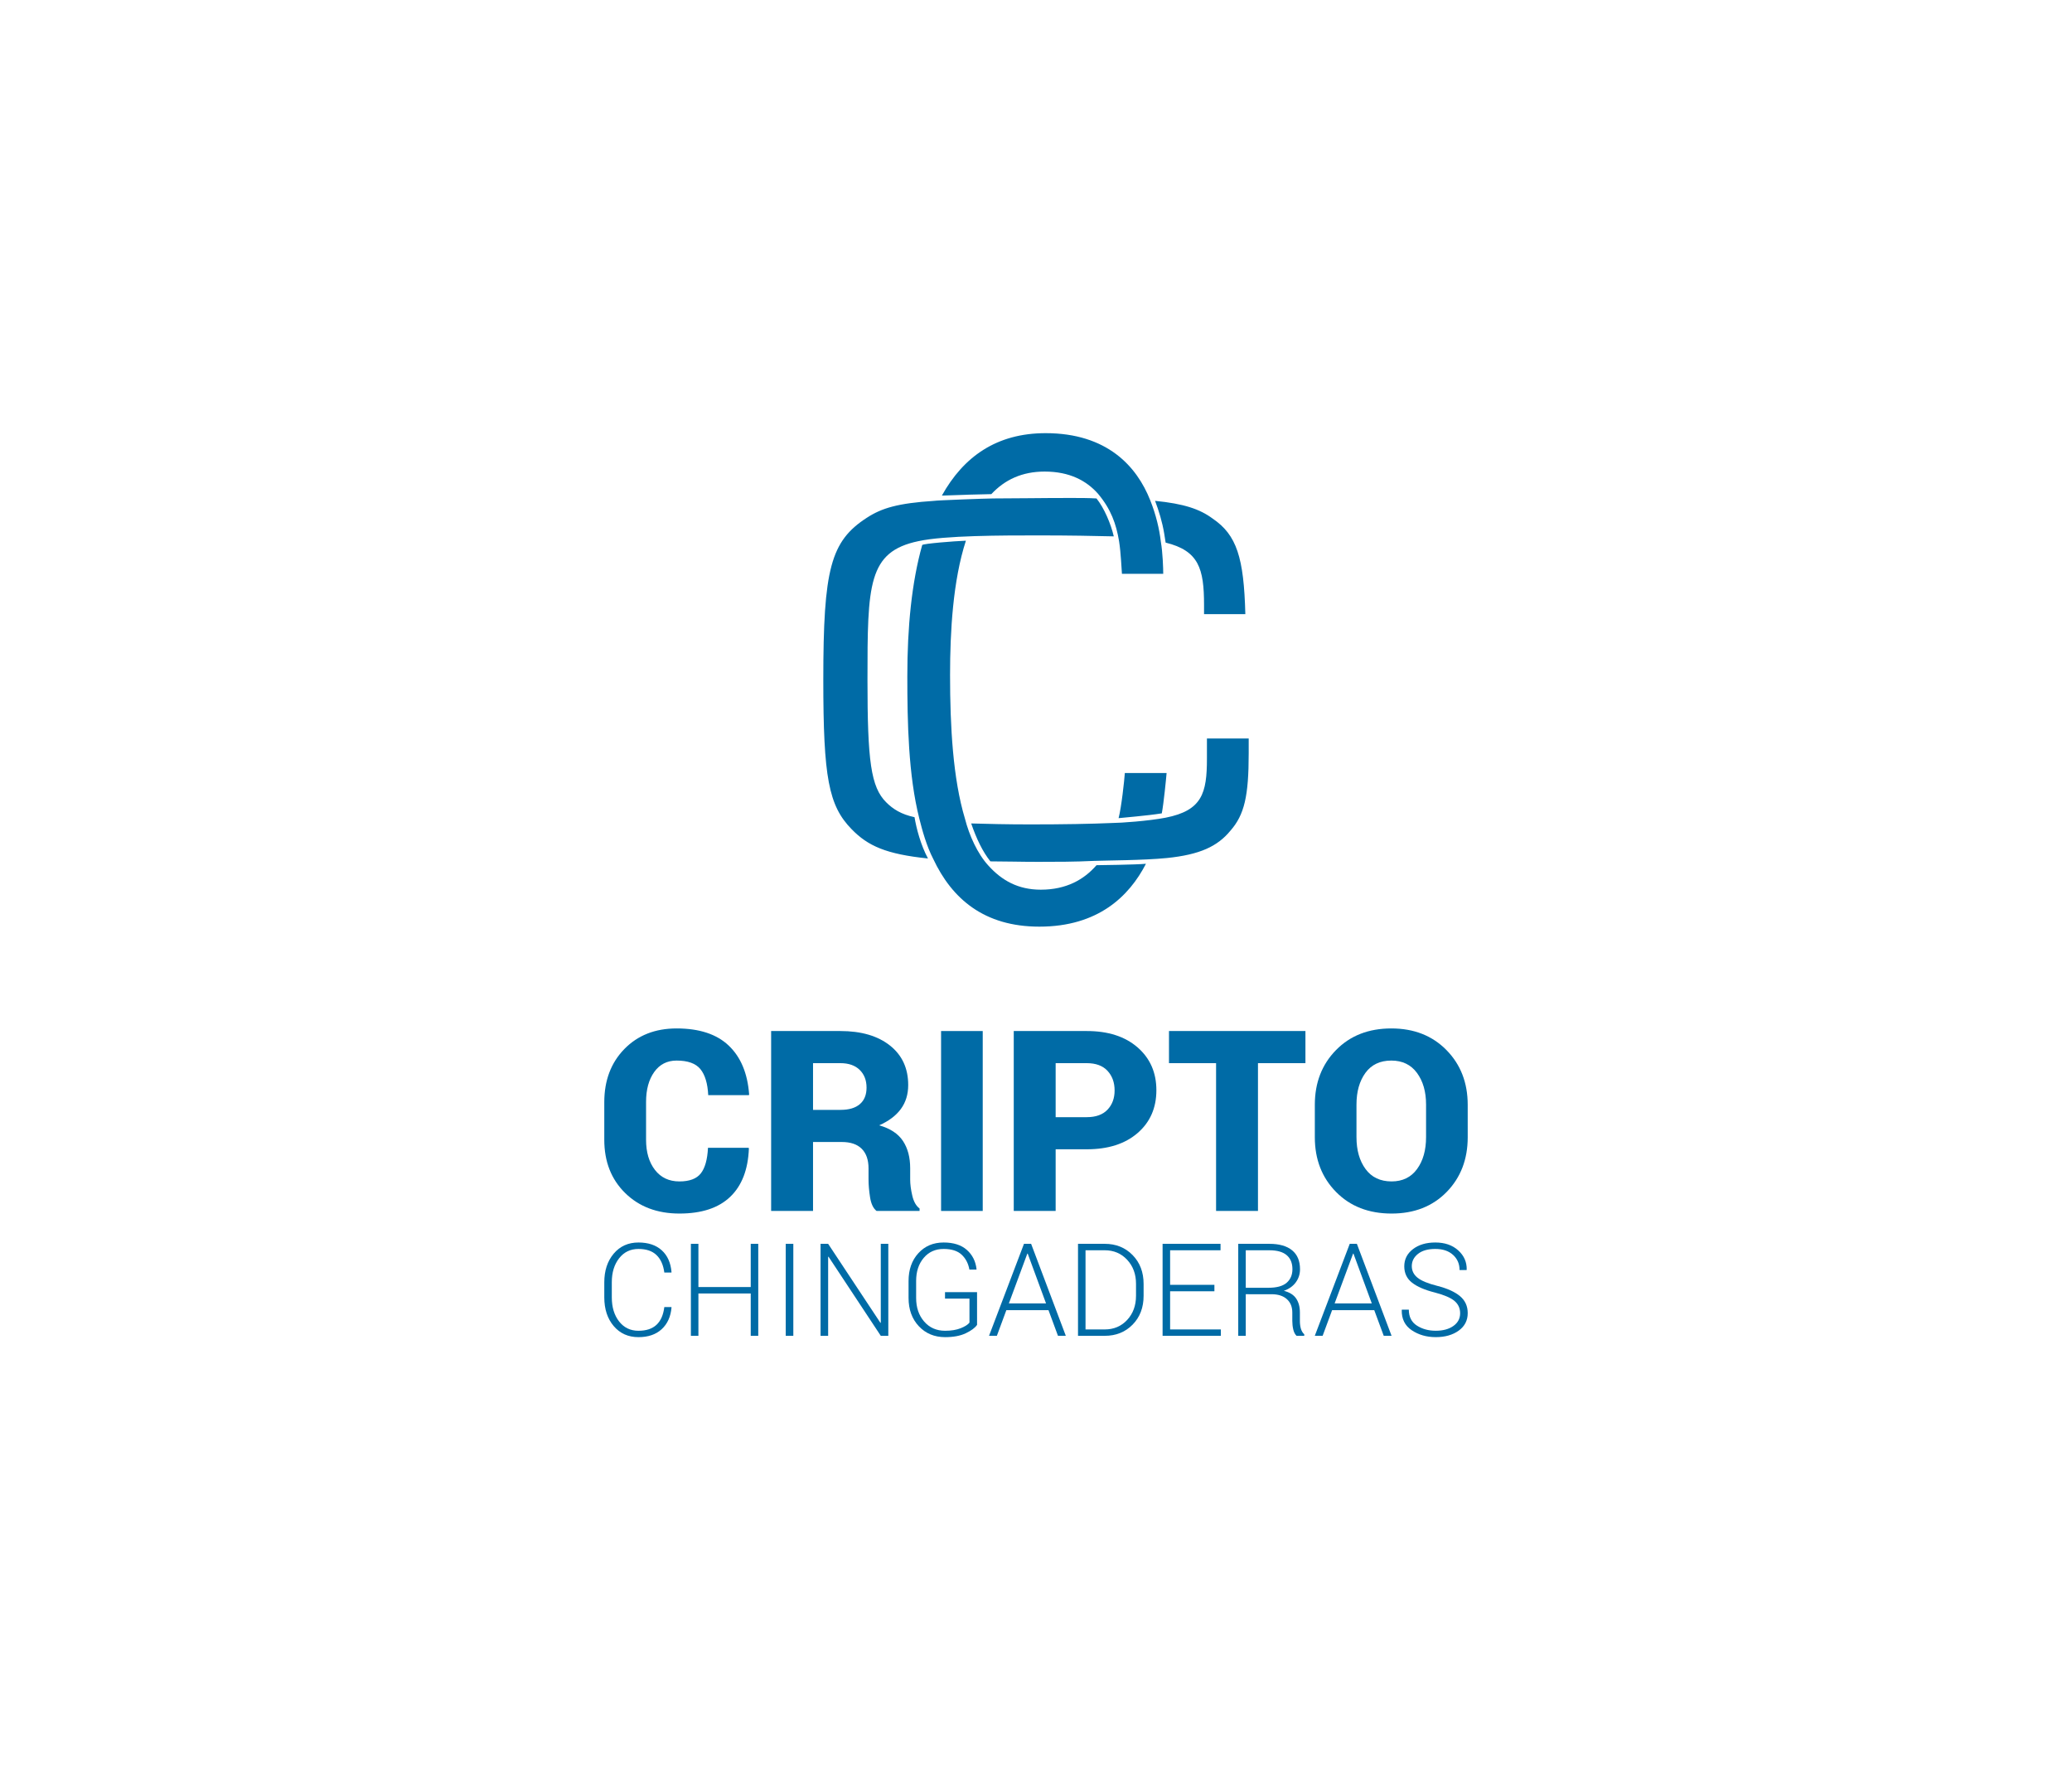 <svg xmlns:mydata="http://www.w3.org/2000/svg" mydata:contrastcolor="ffffff" mydata:template="BlackAndHighlightColorHex1" mydata:presentation="2.5" mydata:layouttype="undefined" mydata:specialfontid="undefined" mydata:id1="036" mydata:id2="253" mydata:companyname="Cripto Chingaderas" mydata:companytagline="" version="1.1" xmlns="http://www.w3.org/2000/svg" xmlns:xlink="http://www.w3.org/1999/xlink" viewBox="0 0 550 470"><g fill="#006ba6" fill-rule="nonzero" stroke="none" stroke-width="1" stroke-linecap="butt" stroke-linejoin="miter" stroke-miterlimit="10" stroke-dasharray="" stroke-dashoffset="0" font-family="none" font-weight="none" font-size="none" text-anchor="none" style="mix-blend-mode: normal"><g data-paper-data="{&quot;isGlobalGroup&quot;:true,&quot;bounds&quot;:{&quot;x&quot;:160.40328599314566,&quot;y&quot;:114.99999999999997,&quot;width&quot;:229.19342801370865,&quot;height&quot;:240.00000000000003}}"><g data-paper-data="{&quot;stacked&quot;:true,&quot;isPrimaryText&quot;:true}"><path d="M198.722,304.733l0.066,0.197c-0.219,5.599 -1.875,9.875 -4.97,12.828c-3.095,2.953 -7.584,4.429 -13.467,4.429c-5.905,0 -10.706,-1.815 -14.403,-5.446c-3.696,-3.631 -5.544,-8.344 -5.544,-14.14v-9.973c0,-5.774 1.777,-10.482 5.331,-14.124c3.554,-3.642 8.175,-5.462 13.861,-5.462c6.037,0 10.652,1.52 13.845,4.56c3.193,3.04 4.998,7.36 5.413,12.959l-0.066,0.197h-10.794c-0.153,-3.106 -0.848,-5.413 -2.083,-6.922c-1.236,-1.509 -3.341,-2.264 -6.315,-2.264c-2.515,0 -4.495,1.012 -5.938,3.035c-1.444,2.023 -2.165,4.675 -2.165,7.956v10.039c0,3.303 0.787,5.971 2.362,8.005c1.575,2.034 3.74,3.051 6.496,3.051c2.668,0 4.56,-0.711 5.676,-2.132c1.115,-1.422 1.75,-3.685 1.903,-6.791z" data-paper-data="{&quot;glyphName&quot;:&quot;C&quot;,&quot;glyphIndex&quot;:0,&quot;firstGlyphOfWord&quot;:true,&quot;word&quot;:1,&quot;line&quot;:1,&quot;firstGlyphOfFirstLine&quot;:true}"></path><path d="M215.815,303.191v18.307h-11.122v-47.768h18.372c5.534,0 9.919,1.279 13.156,3.838c3.237,2.559 4.856,6.058 4.856,10.498c0,2.471 -0.651,4.593 -1.952,6.365c-1.301,1.772 -3.221,3.215 -5.758,4.331c2.931,0.831 5.036,2.215 6.315,4.15c1.279,1.936 1.919,4.347 1.919,7.234v3.018c0,1.247 0.186,2.668 0.558,4.265c0.372,1.597 1.017,2.734 1.936,3.412v0.656h-11.417c-0.875,-0.678 -1.449,-1.881 -1.722,-3.609c-0.273,-1.728 -0.41,-3.325 -0.41,-4.79v-2.887c0,-2.275 -0.601,-4.013 -1.804,-5.216c-1.203,-1.203 -2.964,-1.804 -5.282,-1.804zM215.815,294.661h7.316c2.231,0 3.937,-0.509 5.118,-1.526c1.181,-1.017 1.772,-2.477 1.772,-4.38c0,-1.947 -0.607,-3.516 -1.821,-4.708c-1.214,-1.192 -2.925,-1.788 -5.134,-1.788h-7.25z" data-paper-data="{&quot;glyphName&quot;:&quot;R&quot;,&quot;glyphIndex&quot;:1,&quot;word&quot;:1,&quot;line&quot;:1}"></path><path d="M260.86,321.498h-11.056v-47.768h11.056z" data-paper-data="{&quot;glyphName&quot;:&quot;I&quot;,&quot;glyphIndex&quot;:2,&quot;word&quot;:1,&quot;line&quot;:1}"></path><path d="M280.216,305.127v16.371h-11.122v-47.768h19.389c5.665,0 10.159,1.449 13.484,4.347c3.325,2.898 4.987,6.687 4.987,11.368c0,4.702 -1.662,8.492 -4.987,11.368c-3.325,2.876 -7.819,4.314 -13.484,4.314zM280.216,296.597h8.268c2.406,0 4.238,-0.662 5.495,-1.985c1.258,-1.323 1.886,-3.024 1.886,-5.102c0,-2.122 -0.629,-3.86 -1.886,-5.216c-1.258,-1.356 -3.089,-2.034 -5.495,-2.034h-8.268z" data-paper-data="{&quot;glyphName&quot;:&quot;P&quot;,&quot;glyphIndex&quot;:3,&quot;word&quot;:1,&quot;line&quot;:1}"></path><path d="M346.52,282.26h-12.598v39.238h-11.122v-39.238h-12.5v-8.53h36.22z" data-paper-data="{&quot;glyphName&quot;:&quot;T&quot;,&quot;glyphIndex&quot;:4,&quot;word&quot;:1,&quot;line&quot;:1}"></path><path d="M389.597,301.912c0,5.883 -1.865,10.734 -5.594,14.55c-3.729,3.817 -8.601,5.725 -14.616,5.725c-6.058,0 -10.969,-1.908 -14.731,-5.725c-3.762,-3.817 -5.643,-8.667 -5.643,-14.55v-8.596c0,-5.862 1.875,-10.706 5.626,-14.534c3.751,-3.828 8.645,-5.741 14.681,-5.741c5.993,0 10.87,1.914 14.632,5.741c3.762,3.828 5.643,8.672 5.643,14.534zM378.541,293.251c0,-3.412 -0.804,-6.212 -2.411,-8.399c-1.608,-2.187 -3.877,-3.281 -6.808,-3.281c-2.996,0 -5.287,1.088 -6.873,3.264c-1.586,2.176 -2.379,4.981 -2.379,8.415v8.661c0,3.456 0.804,6.277 2.411,8.464c1.608,2.187 3.91,3.281 6.906,3.281c2.909,0 5.162,-1.094 6.758,-3.281c1.597,-2.187 2.395,-5.009 2.395,-8.464z" data-paper-data="{&quot;glyphName&quot;:&quot;O&quot;,&quot;glyphIndex&quot;:5,&quot;lastGlyphOfWord&quot;:true,&quot;word&quot;:1,&quot;line&quot;:1,&quot;lastGlyphOfFirstLine&quot;:true}"></path><path d="M178.217,347.016l0.034,0.101c-0.212,2.449 -1.085,4.375 -2.617,5.779c-1.532,1.403 -3.584,2.105 -6.156,2.105c-2.717,0 -4.909,-0.981 -6.575,-2.944c-1.666,-1.963 -2.499,-4.504 -2.499,-7.624v-3.975c0,-3.109 0.833,-5.65 2.499,-7.624c1.666,-1.974 3.858,-2.961 6.575,-2.961c2.594,0 4.652,0.688 6.173,2.063c1.521,1.375 2.388,3.31 2.6,5.804l-0.034,0.101h-1.879c-0.268,-2.024 -0.965,-3.573 -2.088,-4.646c-1.124,-1.074 -2.715,-1.61 -4.772,-1.61c-2.136,0 -3.85,0.828 -5.141,2.483c-1.292,1.655 -1.937,3.774 -1.937,6.357v4.009c0,2.617 0.646,4.75 1.937,6.399c1.292,1.649 3.005,2.474 5.141,2.474c2.058,0 3.651,-0.526 4.781,-1.577c1.129,-1.051 1.823,-2.622 2.08,-4.714z" data-paper-data="{&quot;glyphName&quot;:&quot;C&quot;,&quot;glyphIndex&quot;:6,&quot;firstGlyphOfWord&quot;:true,&quot;word&quot;:2,&quot;fontStyleEffect&quot;:true,&quot;line&quot;:2,&quot;firstGlyphOfSecondLine&quot;:true}"></path><path d="M201.273,354.648h-1.996v-11.239h-13.889v11.239h-1.996v-24.423h1.996v11.473h13.889v-11.473h1.996z" data-paper-data="{&quot;glyphName&quot;:&quot;H&quot;,&quot;glyphIndex&quot;:7,&quot;word&quot;:2,&quot;fontStyleEffect&quot;:true,&quot;line&quot;:2}"></path><path d="M210.583,354.648h-2.013v-24.423h2.013z" data-paper-data="{&quot;glyphName&quot;:&quot;I&quot;,&quot;glyphIndex&quot;:8,&quot;word&quot;:2,&quot;fontStyleEffect&quot;:true,&quot;line&quot;:2}"></path><path d="M235.795,354.648h-1.996l-13.872,-21.001l-0.101,0.017v20.984h-2.013v-24.423h2.013l13.872,20.968l0.101,-0.017v-20.951h1.996z" data-paper-data="{&quot;glyphName&quot;:&quot;N&quot;,&quot;glyphIndex&quot;:9,&quot;word&quot;:2,&quot;fontStyleEffect&quot;:true,&quot;line&quot;:2}"></path><path d="M259.354,351.746c-0.548,0.794 -1.546,1.535 -2.994,2.223c-1.448,0.688 -3.274,1.032 -5.477,1.032c-2.84,0 -5.169,-0.967 -6.986,-2.902c-1.817,-1.935 -2.726,-4.44 -2.726,-7.515v-4.479c0,-3.019 0.864,-5.48 2.592,-7.381c1.728,-1.901 3.967,-2.852 6.718,-2.852c2.628,0 4.683,0.657 6.164,1.971c1.482,1.314 2.34,3.022 2.575,5.125l-0.034,0.101h-1.862c-0.291,-1.633 -0.978,-2.955 -2.063,-3.967c-1.085,-1.012 -2.678,-1.518 -4.781,-1.518c-2.192,0 -3.956,0.794 -5.292,2.382c-1.336,1.588 -2.005,3.623 -2.005,6.106v4.512c0,2.55 0.71,4.641 2.13,6.274c1.42,1.633 3.277,2.449 5.569,2.449c1.621,0 3,-0.226 4.135,-0.679c1.135,-0.453 1.909,-0.948 2.323,-1.485v-6.374h-6.492v-1.711h8.504z" data-paper-data="{&quot;glyphName&quot;:&quot;G&quot;,&quot;glyphIndex&quot;:10,&quot;word&quot;:2,&quot;fontStyleEffect&quot;:true,&quot;line&quot;:2}"></path><path d="M278.317,347.837h-11.188l-2.516,6.81h-2.08l9.276,-24.423h1.895l9.209,24.423h-2.08zM267.8,346.043h9.863l-4.864,-13.218h-0.101z" data-paper-data="{&quot;glyphName&quot;:&quot;A&quot;,&quot;glyphIndex&quot;:11,&quot;word&quot;:2,&quot;fontStyleEffect&quot;:true,&quot;line&quot;:2}"></path><path d="M286.151,354.648v-24.423h7.095c2.986,0 5.452,0.995 7.397,2.986c1.946,1.991 2.919,4.546 2.919,7.666v3.137c0,3.131 -0.973,5.686 -2.919,7.666c-1.946,1.979 -4.412,2.969 -7.397,2.969zM288.147,331.936v21.018h5.099c2.415,0 4.403,-0.844 5.963,-2.533c1.56,-1.689 2.34,-3.825 2.34,-6.408v-3.187c0,-2.55 -0.783,-4.669 -2.348,-6.357c-1.566,-1.689 -3.551,-2.533 -5.955,-2.533z" data-paper-data="{&quot;glyphName&quot;:&quot;D&quot;,&quot;glyphIndex&quot;:12,&quot;word&quot;:2,&quot;fontStyleEffect&quot;:true,&quot;line&quot;:2}"></path><path d="M322.358,342.822h-11.759v10.132h13.47v1.694h-15.466v-24.423h15.382v1.711h-13.386v9.175h11.759z" data-paper-data="{&quot;glyphName&quot;:&quot;E&quot;,&quot;glyphIndex&quot;:13,&quot;word&quot;:2,&quot;fontStyleEffect&quot;:true,&quot;line&quot;:2}"></path><path d="M330.681,343.603v11.045h-1.997v-24.423h8.275c2.619,0 4.627,0.574 6.026,1.721c1.399,1.147 2.098,2.823 2.098,5.027c0,1.298 -0.375,2.459 -1.125,3.483c-0.75,1.024 -1.807,1.771 -3.172,2.241c1.511,0.38 2.599,1.06 3.265,2.039c0.666,0.979 0.999,2.207 0.999,3.684v2.3c0,0.761 0.09,1.444 0.269,2.048c0.179,0.604 0.476,1.097 0.89,1.477v0.403h-2.048c-0.414,-0.403 -0.705,-0.968 -0.873,-1.695c-0.168,-0.727 -0.252,-1.483 -0.252,-2.266v-2.232c0,-1.5 -0.484,-2.683 -1.452,-3.55c-0.968,-0.867 -2.319,-1.301 -4.054,-1.301zM330.681,341.891h6.026c2.205,0 3.816,-0.445 4.834,-1.334c1.018,-0.89 1.527,-2.09 1.527,-3.601c0,-1.611 -0.506,-2.851 -1.519,-3.718c-1.013,-0.867 -2.543,-1.301 -4.591,-1.301h-6.278z" data-paper-data="{&quot;glyphName&quot;:&quot;R&quot;,&quot;glyphIndex&quot;:14,&quot;word&quot;:2,&quot;fontStyleEffect&quot;:true,&quot;line&quot;:2}"></path><path d="M364.788,347.837h-11.188l-2.516,6.81h-2.08l9.276,-24.423h1.895l9.209,24.423h-2.08zM354.27,346.043h9.863l-4.864,-13.218h-0.101z" data-paper-data="{&quot;glyphName&quot;:&quot;A&quot;,&quot;glyphIndex&quot;:15,&quot;word&quot;:2,&quot;fontStyleEffect&quot;:true,&quot;line&quot;:2}"></path><path d="M387.584,348.659c0,-1.331 -0.498,-2.418 -1.493,-3.263c-0.995,-0.844 -2.729,-1.591 -5.2,-2.239c-2.673,-0.671 -4.697,-1.543 -6.072,-2.617c-1.375,-1.074 -2.063,-2.522 -2.063,-4.345c0,-1.868 0.769,-3.388 2.306,-4.563c1.538,-1.174 3.514,-1.761 5.93,-1.761c2.516,0 4.546,0.699 6.089,2.097c1.543,1.398 2.292,3.103 2.248,5.116l-0.05,0.101h-1.845c0,-1.633 -0.579,-2.975 -1.736,-4.026c-1.157,-1.051 -2.726,-1.577 -4.705,-1.577c-1.957,0 -3.486,0.436 -4.588,1.308c-1.101,0.872 -1.652,1.957 -1.652,3.254c0,1.23 0.509,2.256 1.526,3.078c1.018,0.822 2.773,1.546 5.267,2.172c2.628,0.671 4.627,1.577 5.997,2.717c1.37,1.141 2.055,2.645 2.055,4.512c0,1.946 -0.797,3.495 -2.39,4.646c-1.594,1.152 -3.626,1.728 -6.097,1.728c-2.438,0 -4.565,-0.612 -6.383,-1.837c-1.817,-1.225 -2.698,-3.011 -2.642,-5.359l0.034,-0.101h1.845c0,1.901 0.71,3.31 2.13,4.227c1.42,0.917 3.092,1.375 5.015,1.375c1.935,0 3.497,-0.425 4.688,-1.275c1.191,-0.85 1.786,-1.974 1.786,-3.372z" data-paper-data="{&quot;glyphName&quot;:&quot;S&quot;,&quot;glyphIndex&quot;:16,&quot;lastGlyphOfWord&quot;:true,&quot;word&quot;:2,&quot;fontStyleEffect&quot;:true,&quot;line&quot;:2,&quot;lastGlyphOfSecondLine&quot;:true}"></path></g><g data-paper-data="{&quot;selectedEffects&quot;:{&quot;container&quot;:&quot;&quot;,&quot;transformation&quot;:&quot;&quot;,&quot;pattern&quot;:&quot;&quot;},&quot;initialText&quot;:&quot;CC&quot;,&quot;isIcon&quot;:&quot;true&quot;,&quot;iconType&quot;:&quot;initial&quot;,&quot;iconStyle&quot;:&quot;standalone&quot;,&quot;rawInitialId&quot;:543,&quot;monogramSpecial&quot;:&quot;melted-letters&quot;,&quot;bounds&quot;:{&quot;x&quot;:218.54041100290885,&quot;y&quot;:114.99999999999997,&quot;width&quot;:112.91917799418229,&quot;height&quot;:131.01683406096998},&quot;fillRule&quot;:&quot;nonzero&quot;,&quot;suitableAsStandaloneIcon&quot;:true}"><path d="M308.774,152.342h-10.961c-0.127,-1.274 -0.255,-5.48 -0.765,-8.666c-0.765,-4.588 -2.167,-8.539 -5.608,-12.617c-3.059,-3.441 -7.519,-5.863 -14.147,-5.863c-5.99,0 -10.578,2.167 -14.147,5.99c-1.274,0 -10.196,0.255 -13.127,0.382c5.735,-10.323 14.529,-16.568 27.529,-16.568c16.313,0 24.215,8.794 27.784,17.843c1.529,3.823 2.422,7.647 2.804,10.961c0.51,2.931 0.637,7.137 0.637,8.539zM295.647,142.401c-5.225,-0.127 -11.853,-0.255 -19.754,-0.255c-9.941,0 -25.107,0 -32.117,1.529c-13.382,2.804 -13.51,11.47 -13.51,36.833c0,21.539 0.892,28.421 4.97,32.499c1.784,1.784 3.951,3.186 7.519,3.951c0.51,3.059 1.657,7.392 3.569,10.961c-11.088,-1.147 -15.931,-3.314 -20.264,-7.774c-6.118,-6.245 -7.519,-13.764 -7.519,-39.636c0,-29.441 1.912,-36.833 11.598,-43.078c3.951,-2.549 8.157,-3.823 17.843,-4.461c0.382,-0.127 13.892,-0.637 15.676,-0.637c5.735,0 12.49,-0.127 20.519,-0.127c2.422,0 4.716,0 6.882,0.127c2.039,2.549 3.823,6.755 4.588,10.068zM330.567,163.048c-0.382,-15.039 -2.294,-21.029 -8.666,-25.362c-3.441,-2.549 -7.647,-3.951 -15.294,-4.716c1.02,2.676 1.912,5.608 2.422,8.666l0.382,2.422c8.794,2.167 10.196,6.882 10.196,16.568v2.422zM304.186,229.321c-4.461,8.666 -12.745,16.696 -28.294,16.696c-14.657,0 -23.196,-7.392 -28.166,-17.97c-1.784,-3.441 -2.931,-7.647 -3.696,-10.706c-2.931,-11.598 -3.186,-25.617 -3.186,-37.852c0,-12.872 1.147,-24.852 3.951,-34.793c0.382,-0.382 8.412,-1.02 11.598,-1.147c-3.441,10.578 -4.206,24.088 -4.206,35.686c0,13.637 0.765,27.529 3.951,38.107c1.147,4.461 3.314,9.304 6.245,12.49c3.569,3.951 7.902,6.372 13.892,6.372c6.755,0 11.47,-2.676 14.784,-6.5c0.255,0 10.706,-0.127 13.127,-0.382zM331.46,196.057v3.951c0,11.343 -1.147,16.313 -4.843,20.519c-3.441,4.206 -8.157,6.372 -16.823,7.265c-6.372,0.637 -16.058,0.637 -19.372,0.765c-5.098,0.255 -10.196,0.255 -14.911,0.255c-4.716,0 -8.794,-0.127 -12.617,-0.127c-2.039,-2.549 -3.696,-5.99 -5.098,-10.068c4.333,0.127 9.431,0.255 15.676,0.255c8.921,0 16.058,-0.127 21.921,-0.382c1.912,0 9.431,-0.51 14.019,-1.402c9.686,-1.912 10.961,-6.5 10.961,-15.676v-5.353zM309.666,205.233c-0.127,1.529 -0.765,8.029 -1.274,10.706c-3.951,0.637 -10.451,1.147 -11.47,1.274c0.765,-2.931 1.529,-10.068 1.657,-11.98z" data-paper-data="{&quot;isPathIcon&quot;:true}"></path></g></g></g></svg>